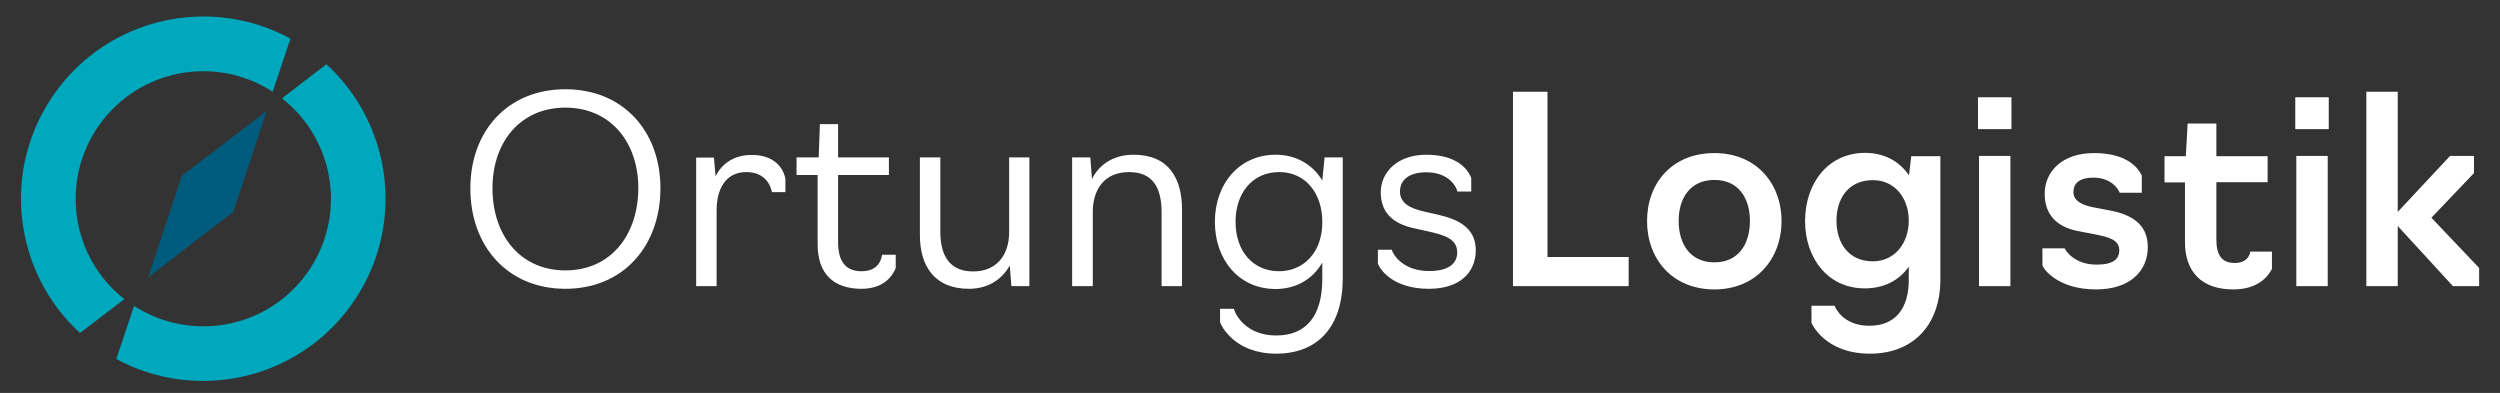 <?xml version="1.0" encoding="utf-8"?>
<!-- Generator: Adobe Illustrator 28.2.0, SVG Export Plug-In . SVG Version: 6.00 Build 0)  -->
<svg version="1.1" id="Ebene_1" xmlns="http://www.w3.org/2000/svg" xmlns:xlink="http://www.w3.org/1999/xlink" x="0px" y="0px"
	 viewBox="0 0 1210.2 190.2" style="enable-background:new 0 0 1210.2 190.2;" xml:space="preserve">
<rect x="0" y="0" width="1210.2" height="190.2" fill="#333333" stroke="none"/>
<style type="text/css">
	.st0{fill:#FFFFFF;}
	.st1{fill:none;}
	.st2{fill:#005B7C;}
	.st3{fill:#00A8BD;}
</style>
<g>
	<g>
		<path class="st0" d="M1145.5,138.5h15.2v-29.1l26.7,29.1h12.7v-8.8l-23.1-24.3l20.6-21.6v-8.3H1186l-25.3,27.1V44.4h-15.2V138.5z
			 M1111.1,62.5h16.2V47.1h-16.2V62.5z M1111.6,138.5h15.2v-63h-15.2V138.5z M1081.1,140.1c11,0,16.3-5.3,18.7-9.9v-8.4h-10.5
			c0,0.6-0.8,5.5-7.5,5.5c-6.5,0-8.9-4.1-8.9-11.4V88.2h24.8V75.6h-24.8V59.8h-13.9l-0.9,15.8h-10.3v12.7h9.9v28.6
			C1057.6,131.6,1065.8,140.1,1081.1,140.1 M1014.7,140.1c16.3,0,25-8.8,25-20.5c0-11.9-9-16.1-19.3-17.9l-7.3-1.4
			c-5.6-1.1-9.4-3.3-9.4-7.3c0-4,2.6-7,9.7-7c9.5,0,12.5,6.6,12.7,7.3h10.7V85c-2.6-5.5-9.3-10.9-23.2-10.9
			c-15.3,0-23.8,8.9-23.8,19.7c0,11.4,7.4,16.6,16.9,18.2l7.3,1.4c6.8,1.4,11.9,2.6,11.9,7.8c0,4.1-2.8,6.9-11,6.9
			c-11,0-15.3-7.2-15.4-7.9h-10.8v8.3C989.2,130.1,996,140.1,1014.7,140.1 M957.5,62.5h16.2V47.1h-16.2V62.5z M958,138.5h15.2v-63
			H958V138.5z M906.6,126.5c-11.7,0-17.6-8.8-17.6-19.7c0-10.8,5.9-19.6,17.6-19.6c10.7,0,17.4,8.8,17.4,19.6
			C924,117.7,917.2,126.5,906.6,126.5 M905.2,171.2c21,0,34.1-13.9,34.1-36V75.6h-14.1l-1.1,9.3c-4.5-6.7-11.8-10.9-21.3-10.9
			c-17.9,0-29,14.8-29,33c0,17.8,10.9,32.6,28.9,32.6c9.4,0,16.8-4,21.3-10.5v6.4c0,13.6-6.3,22.2-19.1,22.2
			c-13.4,0-16.8-9.7-16.8-9.7h-11.2v8.3C876.9,156.2,883,171.2,905.2,171.2 M829.9,127c-11.8,0-17.3-9-17.3-20.1
			c0-10.8,5.5-19.8,17.3-19.8c11.8,0,17.2,9,17.2,19.8C847.1,118,841.7,127,829.9,127 M829.9,140.1c20.3,0,32.5-14.9,32.5-33.1
			c0-18.2-12.2-32.9-32.5-32.9c-20.6,0-32.6,14.7-32.6,32.9C797.3,125.1,809.3,140.1,829.9,140.1 M732.4,138.5h56v-14.1h-39.3V44.4
			h-16.7V138.5z M691.7,139.8c15.3,0,22.7-8.2,22.7-18.7c0-11.3-9.3-15.1-18.4-17.2l-6.6-1.5c-7-1.6-11.7-4.1-11.7-9.7
			c0-5.3,4-9.3,12.7-9.3c10.5,0,14.4,6.4,15.1,9.3h6.7v-6.6c-2.4-5.9-8.9-11.2-21.8-11.2c-13.9,0-22,8.4-22,18.2
			c0,11,7.4,15.4,15.7,17.3l7.2,1.6c8,1.8,14.1,3.6,14.1,10.2c0,5.3-4,9-13.6,9c-12.2,0-17.2-7.4-18.1-10.3h-6.7v6.6
			C668,130.5,674.3,139.8,691.7,139.8 M619.2,131.3c-12.4,0-21.1-9.4-21.1-24c0-13.3,7.7-24,21.2-24c13,0,20.8,10.7,20.8,24
			C640.2,122.4,630.8,131.3,619.2,131.3 M617.8,171.2c20.3,0,32.2-13.2,32.2-36.4V76.2h-8.8l-1.1,11.2c-4.8-8-12.9-12.5-22.6-12.5
			c-17.6,0-29.4,14.1-29.4,32.5c0,18.2,11.5,32.5,29.4,32.5c9.4,0,17.7-4.3,22.6-12.8v7.9c0,18.1-7.9,27.4-22.3,27.4
			c-14.4,0-19.6-9.7-20.5-12.9h-6.7v6.5C591.2,157.7,597.6,171.2,617.8,171.2 M519.1,138.5h9.9v-35.9c0-10.7,5.4-19.3,17.6-19.3
			c11.4,0,15.7,7.5,15.7,19.4v35.8h9.9v-36.9c0-15.3-6.4-26.7-23.5-26.7c-10.8,0-17.3,5.9-20.1,11.8l-0.8-10.5h-8.8V138.5z
			 M469,139.8c10.2,0,16.6-5.4,19.8-11.3l0.8,10h8.7V76.2h-9.8v36.3c0,11-6.1,18.9-17.4,18.9c-10.7,0-15.9-6.8-15.9-19.1V76.2h-9.9
			v37.3C445.2,129.1,452.7,139.8,469,139.8 M417,139.8c10.3,0,14.8-5.6,16.6-10v-6.5H427c-0.3,2-1.6,8-9.9,8s-11.4-5.4-11.4-14.2
			V84.7h24.6v-8.5h-24.6V60.1h-8.8l-0.6,16.1h-10.7v8.5h10.2v33.6C395.8,132.5,403.5,139.8,417,139.8 M337,138.5h9.9v-36.8
			c0-9.8,4.1-18.4,14.4-18.4c9,0,11.7,6.3,12.4,9.7h6.5v-6.5c-1.4-6.8-7-11.5-16.2-11.5c-8.7,0-14.4,4.1-17.6,10.3l-0.8-9H337V138.5
			z M273.7,130.9c-21.7,0-35.3-16.8-35.3-39.8c0-22.5,13.6-39,35.3-39c21.7,0,35.3,16.6,35.3,39
			C308.9,114.1,295.4,130.9,273.7,130.9 M273.7,139.8c28,0,46-20.7,46-48.7c0-27.6-18.1-47.9-46-47.9c-28,0-46,20.3-46,47.9
			C227.6,119.1,245.7,139.8,273.7,139.8"/>
		<line class="st1" x1="12.1" y1="182.2" x2="12.1" y2="5.7"/>
	</g>
	<polygon class="st2" points="71.7,134.3 88,85.1 129.1,53.7 113,102.5 	"/>
	<g>
		<path class="st3" d="M148.7,132.1c19.3-27,13.7-64.3-12.2-84.5l21.5-16.5c32.5,29.7,38.4,79.6,12.2,116.3
			c-26.2,36.7-75.3,47.3-113.9,26.4l8.6-25.7C92.5,165.9,129.5,159.1,148.7,132.1"/>
		<path class="st3" d="M132,44.4c-27.6-17.9-64.6-11-83.9,16c-19.2,27-13.7,64.2,12.1,84.4l-21.5,16.4C6.3,131.5,0.4,81.6,26.6,45
			c26.2-36.7,75.3-47.4,114-26.3L132,44.4z"/>
	</g>
</g>
</svg>
